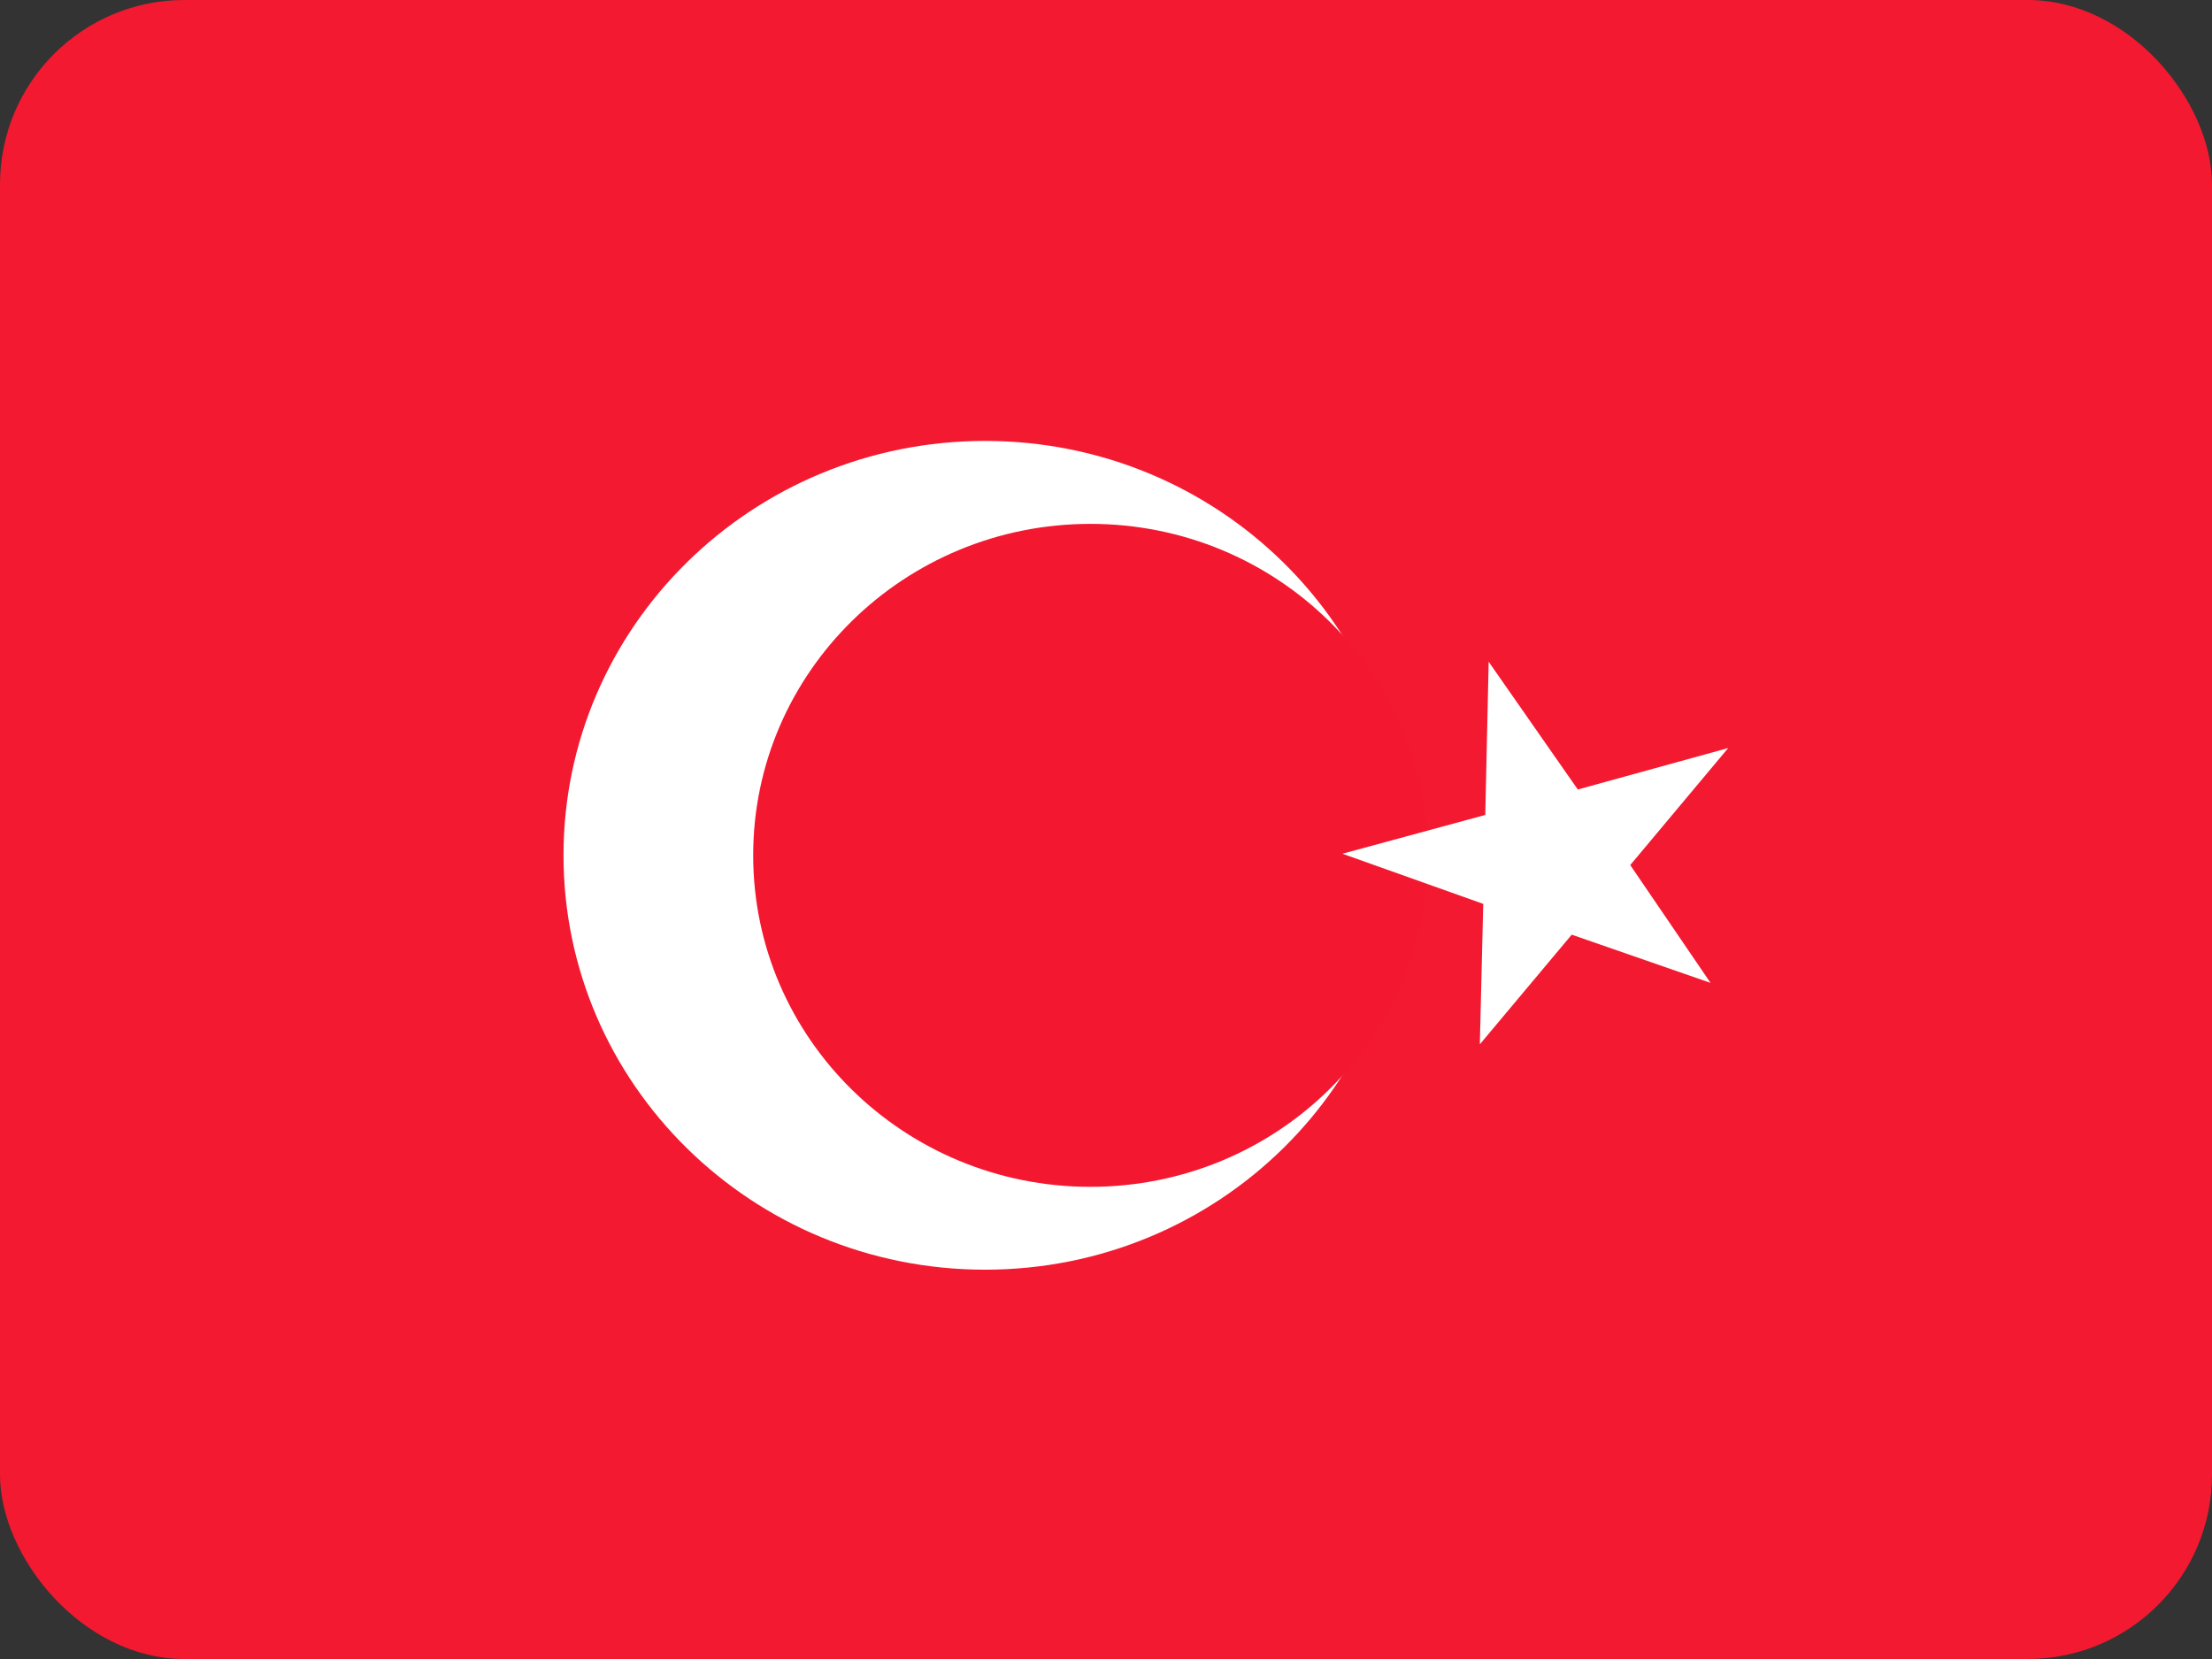 <svg width="24" height="18" viewBox="0 0 24 18" fill="none" xmlns="http://www.w3.org/2000/svg">
<rect x="0" y="0" width="24" height="18" fill="#333333" stroke="none"/>
<g clip-path="url(#clip0_230_50109)">
<path fill-rule="evenodd" clip-rule="evenodd" d="M0 0H24V18H0V0Z" fill="#F31930"/>
<path fill-rule="evenodd" clip-rule="evenodd" d="M15.262 9.28C15.262 11.763 13.214 13.776 10.688 13.776C8.162 13.776 6.114 11.763 6.114 9.28C6.114 6.797 8.162 4.784 10.688 4.784C13.214 4.784 15.262 6.797 15.262 9.28L15.262 9.28Z" fill="white"/>
<path fill-rule="evenodd" clip-rule="evenodd" d="M15.49 9.28C15.49 11.267 13.852 12.877 11.831 12.877C9.81 12.877 8.172 11.267 8.172 9.28C8.172 7.294 9.811 5.684 11.831 5.684C13.852 5.684 15.49 7.294 15.49 9.28Z" fill="#F31830"/>
<path fill-rule="evenodd" clip-rule="evenodd" d="M16.152 7.18L16.115 8.842L14.565 9.263L16.093 9.807L16.056 11.331L17.053 10.141L18.559 10.664L17.688 9.386L18.751 8.116L17.119 8.566L16.152 7.18L16.152 7.18Z" fill="white"/>
</g>
<defs>
<clipPath id="clip0_230_50109">
<rect width="24" height="18" rx="2" fill="white"/>
</clipPath>
</defs>
</svg>
